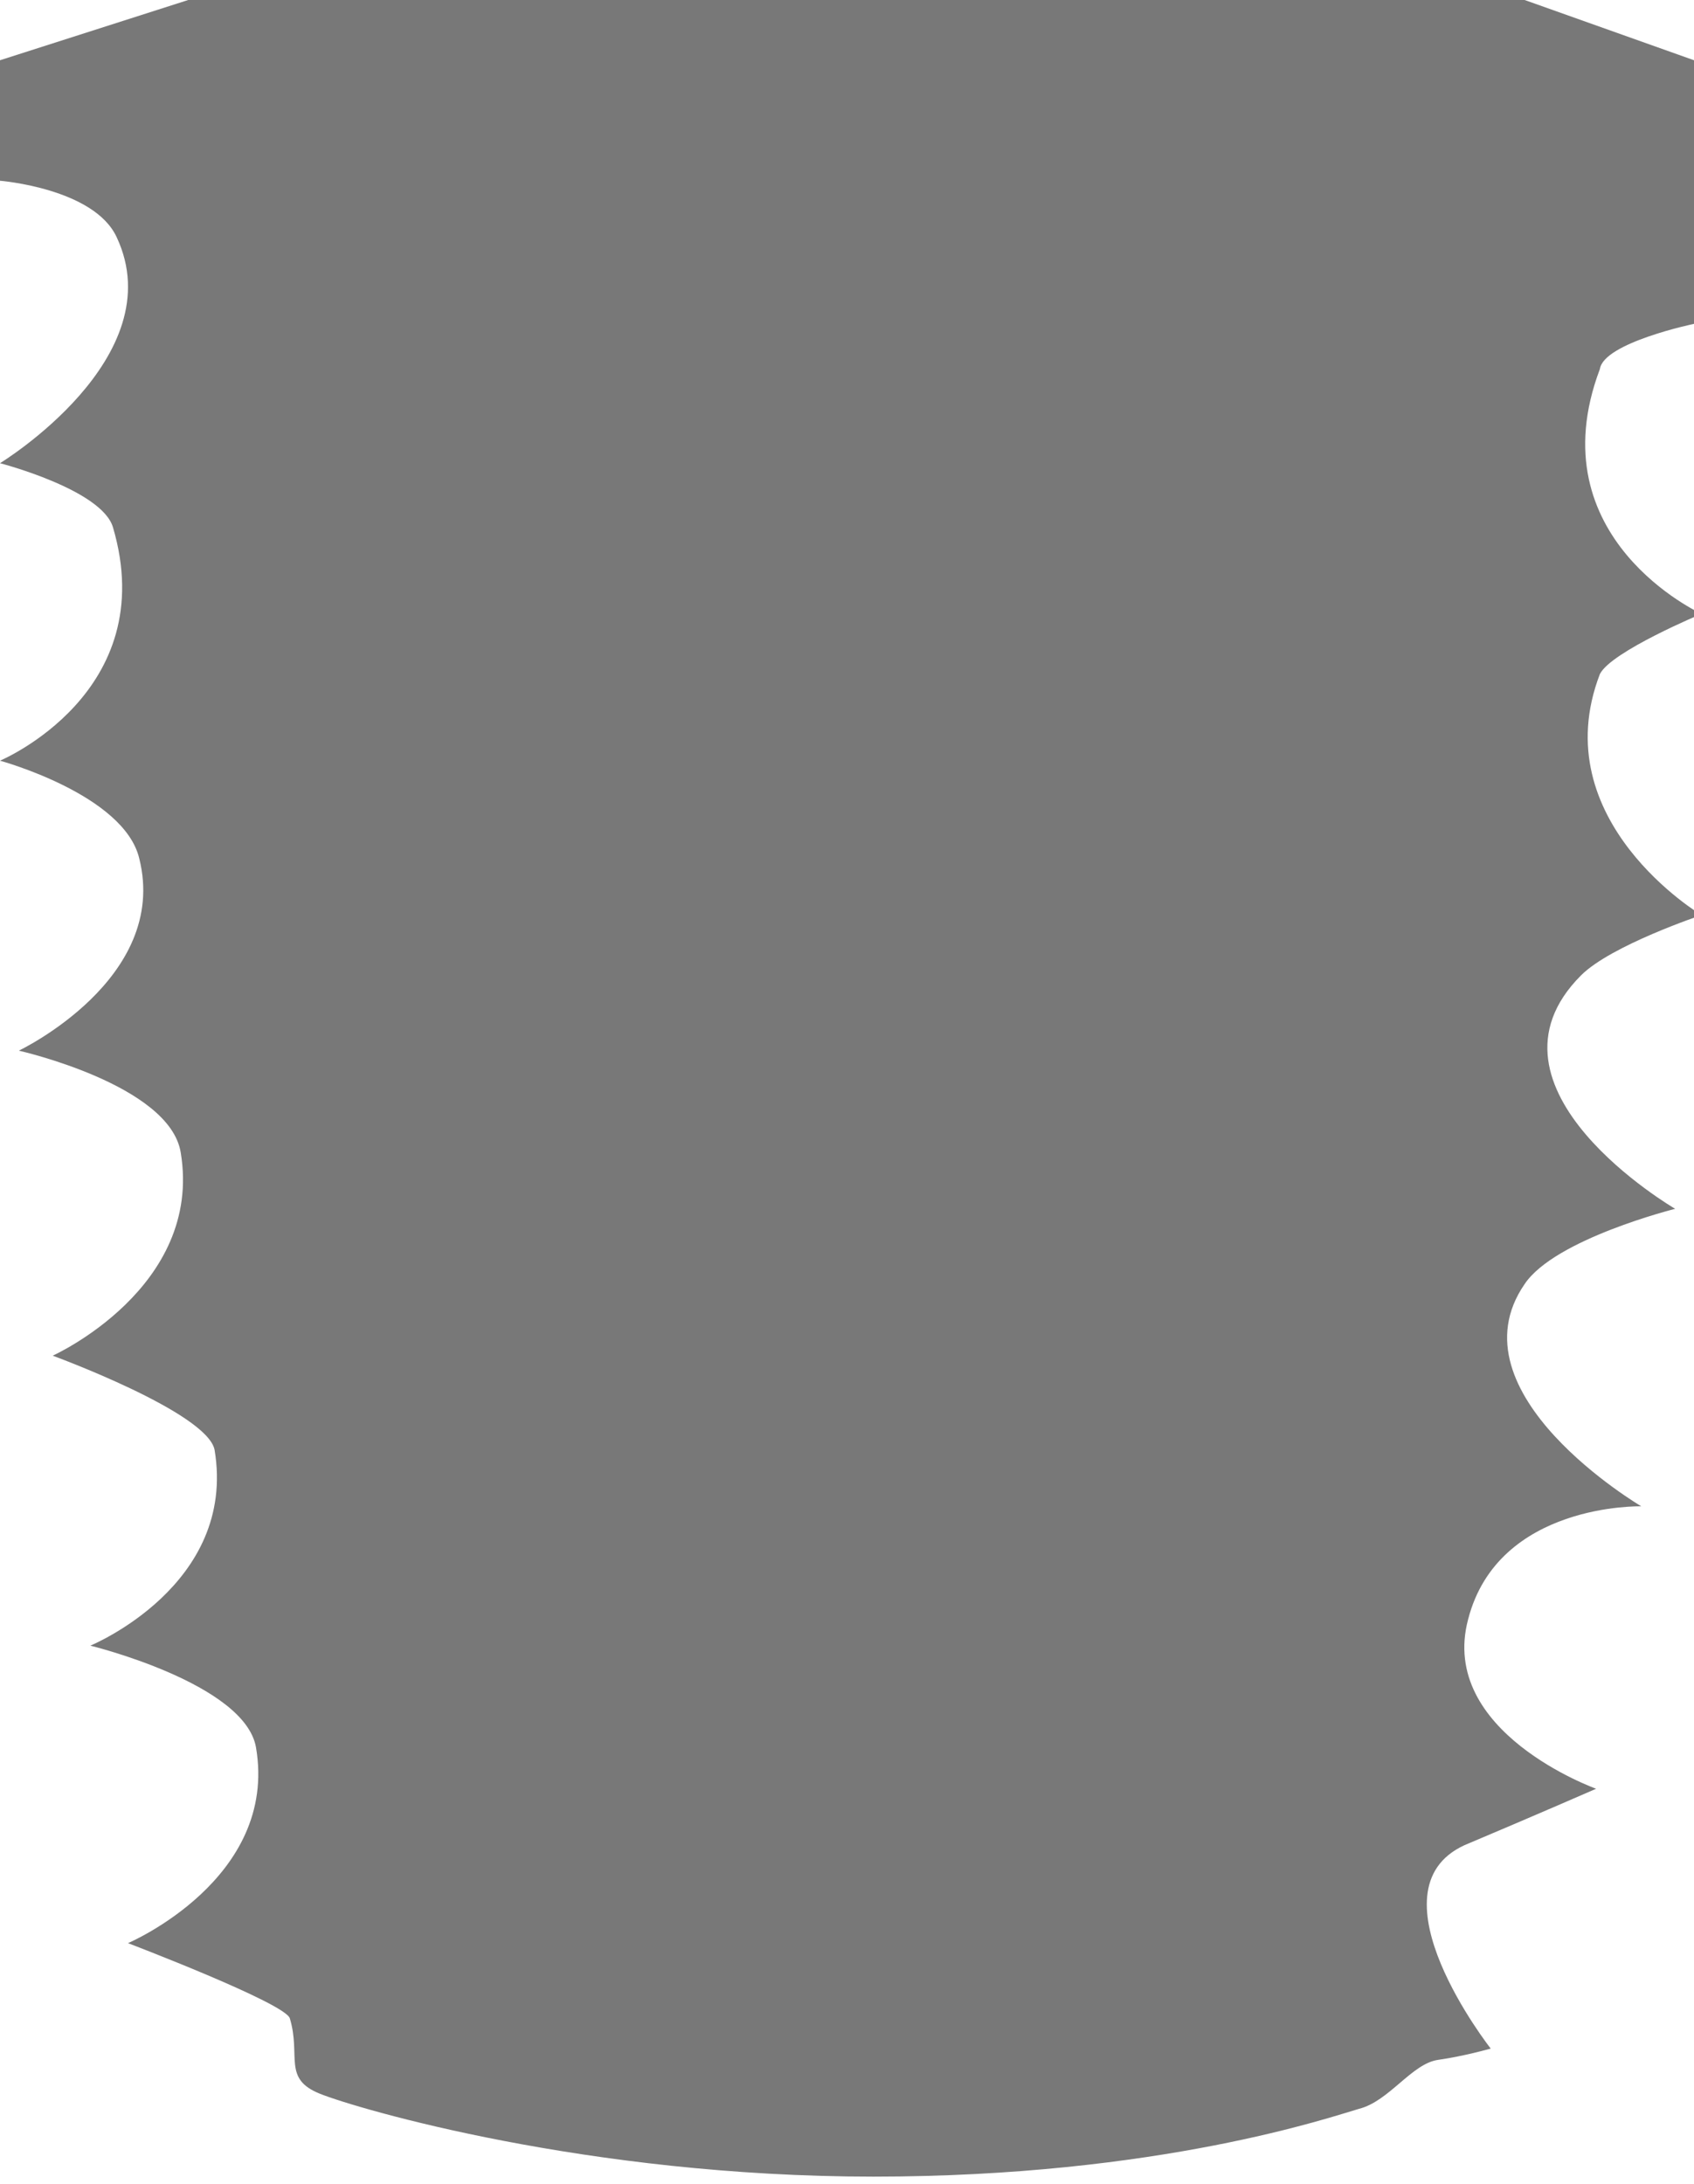 <?xml version="1.0" encoding="utf-8"?>
<!-- Generator: Adobe Illustrator 22.1.0, SVG Export Plug-In . SVG Version: 6.00 Build 0)  -->
<svg version="1.1" id="Layer_1" xmlns="http://www.w3.org/2000/svg" xmlns:xlink="http://www.w3.org/1999/xlink" x="0px" y="0px"
	 viewBox="0 0 45 58" style="enable-background:new 0 0 45 58;" xml:space="preserve">
<style type="text/css">
	.st0{fill:#787878;}
</style>
<path class="st0" d="M5,0L0,1.6v3.2c0,0,2.5,0.2,3.1,1.5c1.5,3.2-3.1,6-3.1,6s2.7,0.7,3,1.7c1.3,4.4-3,6.2-3,6.2s3.3,0.9,3.7,2.6
	c0.8,3.2-3.2,5.1-3.2,5.1s4,0.9,4.3,2.7c0.6,3.6-3.4,5.4-3.4,5.4s4.1,1.5,4.3,2.5c0.6,3.6-3.3,5.2-3.3,5.2s4.1,1,4.4,2.7
	c0.6,3.5-3.4,5.2-3.4,5.2s4.2,1.6,4.3,2c0.3,1-0.2,1.6,0.8,2c1,0.4,7.1,2.2,14.7,2.2s12.2-1.6,12.9-1.8c0.8-0.2,1.4-1.2,2.1-1.3
	c0.7-0.1,1.4-0.3,1.4-0.3s-3.3-4.2-0.7-5.4c1.9-0.8,3.5-1.5,3.5-1.5S38.2,46,39,43c0.8-3.1,4.6-3,4.6-3s-5.1-3-3.1-5.9
	c0.8-1.2,4-2,4-2s-5.5-3.2-2.5-6.2c0.8-0.8,3.2-1.6,3.2-1.6s-4.2-2.5-2.7-6.4c0.3-0.6,2.7-1.6,2.7-1.6s-4.4-2-2.7-6.5
	C42.6,9.1,45,8.6,45,8.6v-7L40.5,0H5z"/>
</svg>
